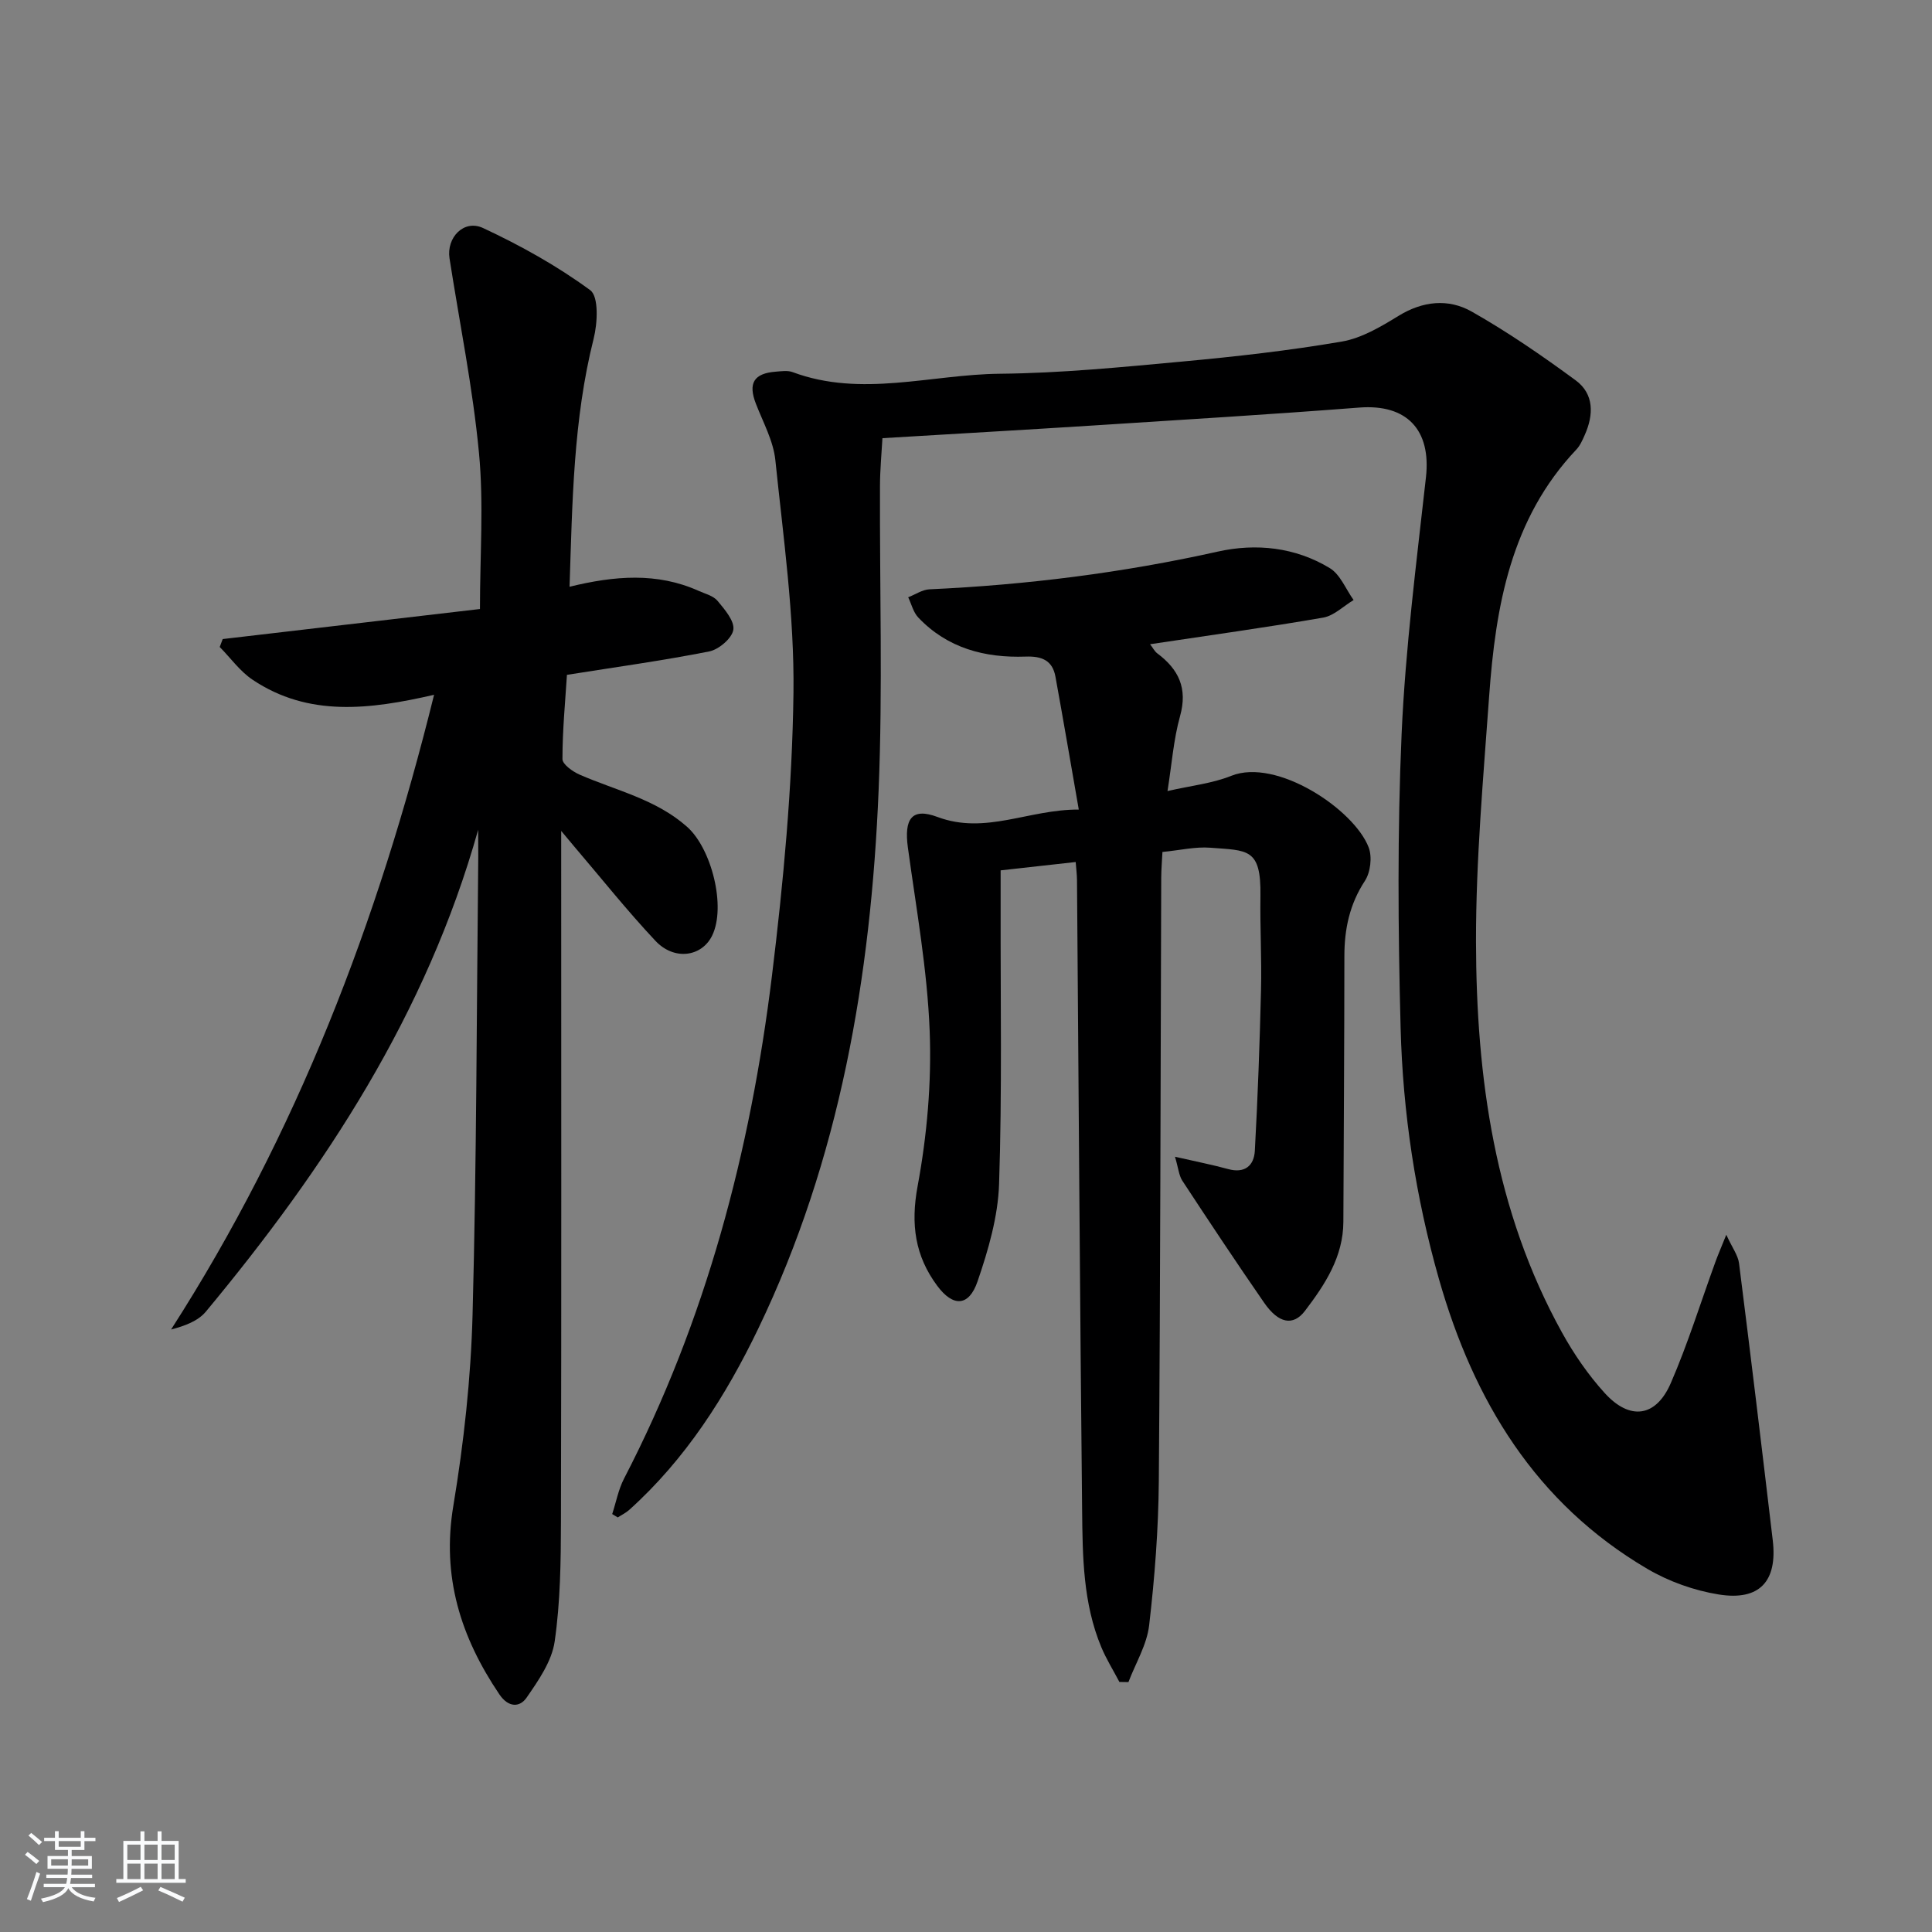 <svg enable-background="new 0 0 400 400" viewBox="0 0 400 400" xmlns="http://www.w3.org/2000/svg"><rect x="0" y="0" width="400" height="400" fill="#808080" stroke="none"/><path d="m5.17 384 .55-.58c.85.61 1.65 1.24 2.4 1.87l-.59.64c-.83-.73-1.62-1.38-2.36-1.93m1.22 9.53-.82-.34c.71-1.76 1.37-3.64 1.98-5.63.24.13.5.25.76.36-.6 1.67-1.24 3.54-1.92 5.61m-.5-13.5.57-.54c.56.44 1.31 1.06 2.26 1.87l-.65.64c-.67-.66-1.4-1.32-2.18-1.97m3.25.46h2.24v-1.36h.77v1.36h4.57v-1.36h.76v1.36h2.28v.69h-2.28v1.84h-2.64v1.26h4.18v2.64h-4.21c0 .45-.02.86-.05 1.21h4.32v.69h-4.38c-.04.34-.1.75-.19 1.22h5.15v.69h-4.82c.87 1.19 2.51 1.92 4.93 2.19-.17.31-.3.57-.37.76-2.77-.49-4.52-1.41-5.26-2.76-.56 1.26-2.3 2.23-5.24 2.9-.12-.24-.26-.48-.43-.72 2.73-.55 4.38-1.34 4.96-2.38h-4.38v-.69h4.65c.1-.38.17-.79.21-1.22h-4.32v-.69h4.4c.03-.34.05-.75.05-1.21h-4.2v-2.64h4.23v-1.26h-2.69v-1.84h-2.24zm1.46 4.46v1.29h3.45c.01-.4.02-.57.01-.53v-.32-.45h-3.46zm1.55-2.59h4.57v-1.19h-4.57zm6.11 2.59h-3.42v.77c-.01.19-.01.37-.02.53h3.44z" fill="#fafbfc"/><path d="m32.63 379.16h.82v1.98h3.54v7.89h1.46v.78h-14.37v-.78h1.46v-7.89h3.54v-1.98h.82v1.98h2.73zm-3.49 11.48.5.73c-1.61.82-3.28 1.63-5 2.42-.13-.27-.28-.55-.44-.82 1.75-.73 3.4-1.5 4.94-2.33m-2.78-5.55h2.73v-3.18h-2.73zm0 3.95h2.73v-3.2h-2.73zm3.54-3.95h2.73v-3.18h-2.73zm0 3.95h2.73v-3.2h-2.73zm7.89 4.68c-1.84-.92-3.51-1.7-5.02-2.32l.45-.73c1.89.8 3.57 1.55 5.04 2.23zm-1.62-11.81h-2.73v3.18h2.73zm-2.73 7.13h2.73v-3.2h-2.73z" fill="#fafbfc"/><g fill="#000001"><path d="m126.75 313.47c.8-2.45 1.28-5.07 2.45-7.34 16.95-32.71 26.17-67.76 30.62-104.07 2.38-19.44 4.21-39.05 4.46-58.61.2-16.04-2.1-32.14-3.75-48.17-.41-4-2.55-7.85-4.04-11.72-1.63-4.21-.43-6.26 4.12-6.61 1.16-.09 2.45-.29 3.48.09 14.26 5.32 28.63.48 42.93.34 12.61-.12 25.23-1.37 37.8-2.53 11.03-1.02 22.06-2.26 32.97-4.13 4.11-.7 8.09-3.07 11.74-5.31 5.05-3.11 10.35-3.63 15.17-.9 7.47 4.23 14.59 9.14 21.51 14.22 3.86 2.83 3.76 7.15 1.89 11.34-.47 1.06-.96 2.19-1.74 3.01-13.58 14.36-16.71 32.46-18.05 51.08-1.21 16.91-2.74 33.86-2.72 50.79.05 28.15 3.87 55.74 17.79 80.91 2.47 4.47 5.45 8.81 8.88 12.58 5.21 5.72 10.6 4.97 13.66-2.08 3.56-8.2 6.21-16.8 9.28-25.21.5-1.37 1.08-2.7 2.21-5.51 1.24 2.71 2.43 4.25 2.64 5.92 2.42 19.1 4.72 38.22 6.98 57.35 1 8.47-2.72 12.57-11.18 11.21-5.1-.82-10.34-2.69-14.8-5.31-23.13-13.6-35.95-34.8-43.13-59.99-4.85-17.02-7.48-34.44-7.94-52.05-.53-20.28-.68-40.61.21-60.86.79-17.74 3.07-35.43 5.04-53.11 1.09-9.81-3.96-15.17-13.78-14.42-18.23 1.41-36.49 2.52-54.74 3.69-14.43.92-28.87 1.74-44.01 2.65-.17 3.08-.5 6.48-.51 9.88-.08 20.99.58 42.01-.28 62.97-1.59 38.61-8 76.35-24.93 111.53-6.71 13.93-15.02 27-26.71 37.51-.7.63-1.58 1.04-2.37 1.56-.38-.23-.77-.46-1.15-.7z"/><path d="m99 171.79c-10.7 38.09-31.65 70.01-56.38 99.77-1.62 1.95-4.36 2.96-7.2 3.7 26.02-40.53 42.84-84.42 54.45-131.41-13.32 3.06-26 4.64-37.58-3.12-2.61-1.75-4.55-4.5-6.8-6.78.21-.55.41-1.09.62-1.64 17.68-2.07 35.36-4.13 53.26-6.22 0-11.15.8-21.8-.2-32.29-1.28-13.51-4.01-26.87-6.1-40.3-.67-4.31 2.96-8.14 6.94-6.29 7.74 3.61 15.33 7.83 22.19 12.87 1.79 1.32 1.52 6.82.71 10.03-4.22 16.77-4.41 33.83-4.99 51.37 9.31-2.28 18.13-3.01 26.72.85 1.36.61 3.04 1.02 3.92 2.07 1.48 1.78 3.55 4.18 3.27 5.99-.28 1.76-3 4.08-4.98 4.48-9.59 1.9-19.29 3.23-29.47 4.85-.36 5.62-.93 11.52-.93 17.43 0 1.1 2.12 2.6 3.55 3.23 7.56 3.3 15.79 5.07 22.25 10.8 5.07 4.49 8.12 16.54 5.19 22.53-2.15 4.39-7.84 5.23-11.74 1.08-5.91-6.29-11.3-13.08-16.92-19.66-.52-.61-1.03-1.23-2.59-3.1v6.48c0 45.48.06 90.96-.05 136.45-.02 8.31-.12 16.69-1.3 24.88-.59 4.11-3.36 8.09-5.83 11.66-1.39 2-3.73 2.09-5.62-.7-8.02-11.88-11.98-24.39-9.53-39.05 2.17-13.06 3.63-26.36 3.98-39.59.84-31.62.84-63.25 1.18-94.88 0-1.85-.02-3.67-.02-5.49z"/><path d="m243.27 239.49c4.59 1.05 7.82 1.68 10.99 2.55 3.46.96 5.37-.71 5.54-3.78.61-11.09 1.01-22.19 1.28-33.29.16-6.49-.22-13-.12-19.49.15-9.92-2.64-9.37-10.39-9.97-3.09-.24-6.26.53-9.9.88-.08 1.75-.24 3.53-.25 5.3-.15 41.66-.17 83.32-.5 124.98-.08 9.95-.85 19.93-2 29.82-.47 4.04-2.8 7.85-4.29 11.77-.62-.01-1.24-.02-1.87-.03-1.26-2.4-2.71-4.72-3.75-7.21-3.8-9.11-3.87-18.81-3.97-28.41-.45-43.47-.72-86.95-1.06-130.42-.01-1.13-.16-2.26-.27-3.72-5.19.58-10.1 1.13-15.54 1.73v7.93c-.04 18.99.31 38-.32 56.97-.22 6.79-2.23 13.7-4.46 20.2-1.79 5.23-5.06 5.33-8.34.92-4.61-6.2-5.53-12.75-4.07-20.63 1.95-10.52 2.91-21.44 2.5-32.11-.49-12.7-2.78-25.34-4.51-37.98-.81-5.94.77-8.36 6.11-6.36 9.98 3.73 18.82-1.57 29.27-1.53-1.69-9.69-3.21-18.61-4.83-27.51-.61-3.38-2.83-4.28-6.17-4.16-8.44.3-16.2-1.73-22.23-8.09-1.03-1.08-1.41-2.78-2.09-4.19 1.48-.57 2.93-1.59 4.43-1.65 20.12-.92 40-3.42 59.68-7.81 7.93-1.77 16.04-.9 23.16 3.41 2.19 1.32 3.33 4.37 4.95 6.62-2.09 1.25-4.06 3.25-6.3 3.64-11.77 2.04-23.62 3.67-35.84 5.51.57.73.92 1.46 1.49 1.89 4.44 3.31 6.32 7.24 4.72 12.99-1.36 4.87-1.72 10.02-2.6 15.52 4.9-1.13 9.27-1.57 13.19-3.15 9.38-3.77 25.45 6.94 28.46 14.82.75 1.97.38 5.15-.78 6.92-3.17 4.84-4.25 9.97-4.25 15.59-.01 18.33-.14 36.66-.21 54.99-.03 7.28-3.81 13.01-7.95 18.45-2.45 3.22-5.49 2.6-8.45-1.68-5.78-8.35-11.4-16.82-16.97-25.31-.69-1.1-.8-2.6-1.49-4.92z"/></g></svg>